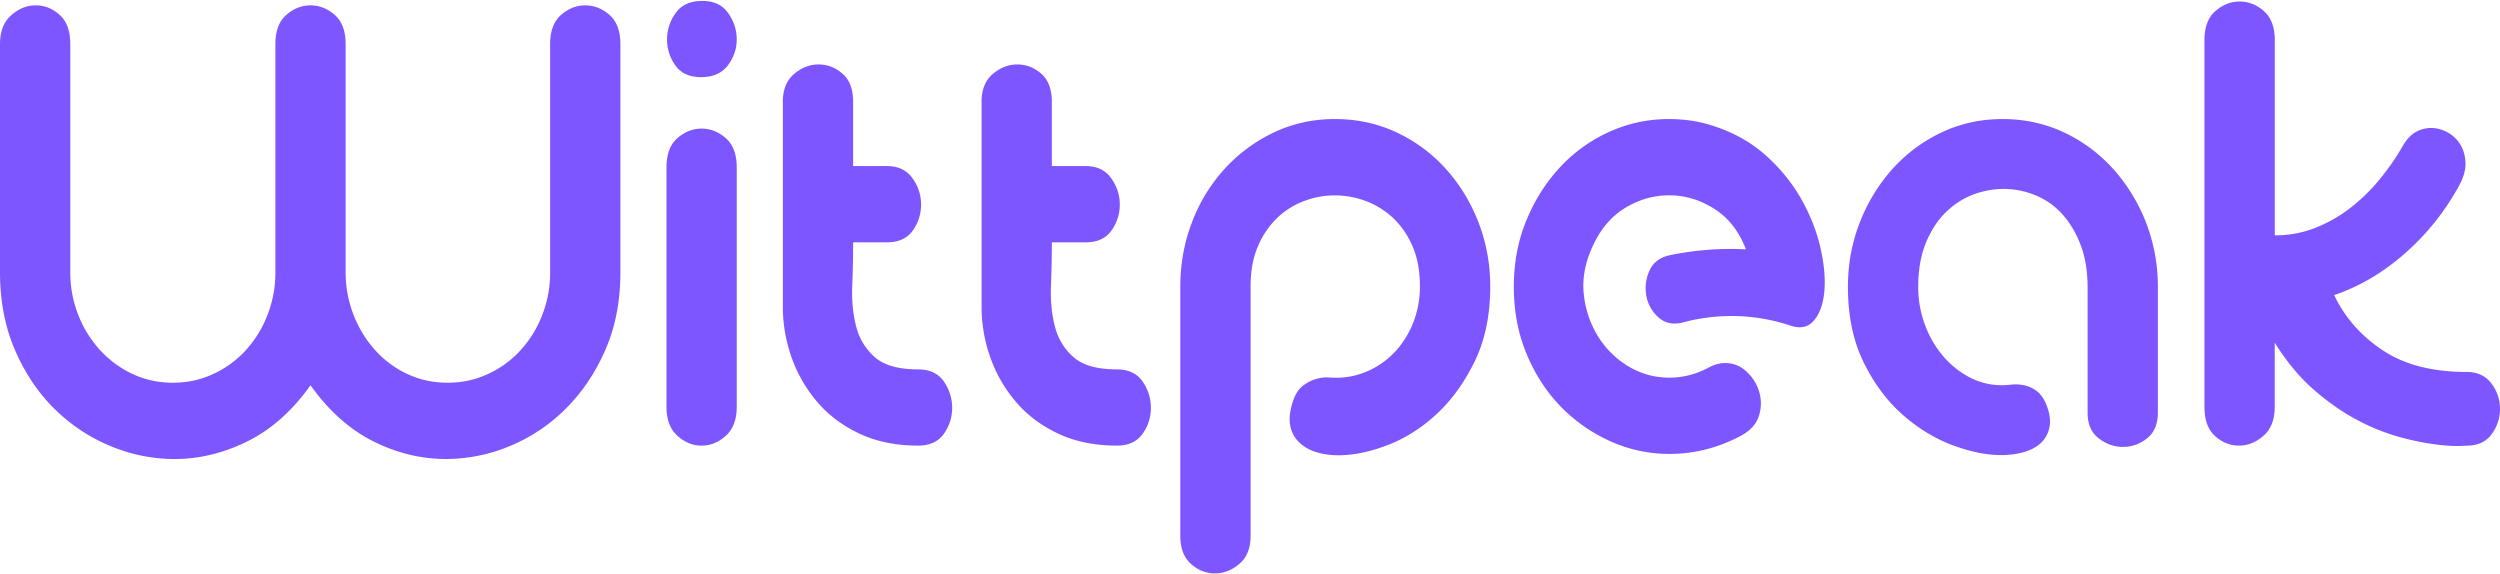 <svg xmlns="http://www.w3.org/2000/svg" width="148" height="34" fill="none"><path fill="#7D56FF" d="M18.381 22.81c-1.069 1.503-2.307 2.607-3.717 3.31-1.41.7-2.853 1.054-4.332 1.054a9.826 9.826 0 0 1-3.803-.772A10.25 10.25 0 0 1 3.222 24.2c-.967-.954-1.745-2.112-2.336-3.48C.296 19.355 0 17.819 0 16.113V2.611C0 1.859.222 1.288.666.9 1.11.51 1.59.317 2.116.317c.524 0 .995.188 1.415.565.42.377.63.953.63 1.729v13.502c0 .879.154 1.712.46 2.501a6.63 6.63 0 0 0 1.28 2.087 6.154 6.154 0 0 0 1.927 1.43c.74.35 1.54.526 2.404.526.865 0 1.63-.17 2.37-.507a5.984 5.984 0 0 0 1.927-1.392 6.636 6.636 0 0 0 1.296-2.086 6.86 6.86 0 0 0 .478-2.559V2.611c0-.778.217-1.354.648-1.73.431-.376.91-.564 1.432-.564.522 0 1 .188 1.432.565.43.377.647.953.647 1.729v13.502c0 .879.154 1.712.46 2.501.306.79.727 1.487 1.262 2.087a5.915 5.915 0 0 0 1.91 1.43c.74.35 1.54.526 2.404.526.864 0 1.63-.17 2.37-.507a5.985 5.985 0 0 0 1.927-1.392 6.638 6.638 0 0 0 1.296-2.086 6.863 6.863 0 0 0 .477-2.559V2.611c0-.778.217-1.354.648-1.73.432-.376.91-.564 1.432-.564.523 0 1 .188 1.432.565.431.377.648.953.648 1.729v13.502c0 1.706-.295 3.236-.886 4.59-.59 1.354-1.37 2.515-2.336 3.478A10.132 10.132 0 0 1 30.2 26.4a9.85 9.85 0 0 1-3.803.772c-1.479 0-2.916-.352-4.314-1.054-1.398-.703-2.63-1.807-3.7-3.31l-.001.001zM39.456 9.908c0-.778.216-1.354.647-1.73.432-.376.91-.564 1.432-.564.523 0 1 .188 1.432.565.431.377.648.953.648 1.729v14.18c0 .751-.217 1.322-.648 1.71-.431.39-.91.583-1.432.583-.522 0-1-.193-1.431-.582-.432-.39-.648-.96-.648-1.712V9.907v.002zM41.5 4.567c-.682 0-1.188-.23-1.517-.695a2.601 2.601 0 0 1-.494-1.541c0-.565.17-1.084.511-1.562.342-.475.865-.714 1.568-.714.704 0 1.194.239 1.534.714.342.476.512.997.512 1.562 0 .564-.177 1.078-.528 1.541-.353.464-.88.695-1.586.695zm4.843 1.467c0-.726.222-1.28.666-1.654.444-.377.925-.565 1.45-.565.524 0 .995.182 1.416.545.42.363.63.922.63 1.674v3.798h2.011c.659 0 1.16.239 1.5.715.342.475.512.996.512 1.561s-.165 1.078-.494 1.542c-.33.464-.836.695-1.518.695h-2.011c0 .827-.018 1.685-.052 2.576-.034.89.044 1.7.238 2.426a3.548 3.548 0 0 0 1.108 1.806c.546.476 1.398.715 2.557.715.682 0 1.189.238 1.518.714.33.478.494.997.494 1.562 0 .564-.165 1.077-.494 1.541-.33.464-.836.695-1.518.695-1.296 0-2.445-.23-3.443-.695-1-.464-1.837-1.083-2.506-1.861a8.258 8.258 0 0 1-1.534-2.634 8.91 8.91 0 0 1-.528-3.045V6.034h-.002zm11.765 0c0-.726.221-1.28.665-1.654.444-.377.926-.565 1.45-.565.525 0 .995.182 1.416.545.42.363.63.922.63 1.674v3.798h2.011c.66 0 1.16.239 1.5.715.342.475.512.996.512 1.561s-.164 1.078-.494 1.542c-.33.464-.836.695-1.518.695h-2.01c0 .827-.018 1.685-.052 2.576-.034.89.045 1.7.238 2.426a3.547 3.547 0 0 0 1.108 1.806c.546.476 1.398.715 2.557.715.682 0 1.189.238 1.518.714.33.478.494.997.494 1.562 0 .564-.164 1.077-.494 1.541-.33.464-.836.695-1.518.695-1.295 0-2.444-.23-3.443-.695-1-.464-1.836-1.083-2.506-1.861a8.256 8.256 0 0 1-1.534-2.634 8.91 8.91 0 0 1-.528-3.045V6.034h-.001zm12.462 7.108a9.909 9.909 0 0 1 1.94-3.16 9.36 9.36 0 0 1 2.91-2.144c1.111-.527 2.314-.79 3.608-.79s2.497.257 3.609.772a9.094 9.094 0 0 1 2.91 2.126c.828.903 1.48 1.957 1.958 3.16a10.44 10.44 0 0 1 .716 3.876c0 1.68-.305 3.146-.913 4.4-.609 1.253-1.359 2.294-2.252 3.123-.891.827-1.861 1.443-2.906 1.844-1.046.4-2.012.602-2.9.602-.522 0-.99-.07-1.398-.208a2.433 2.433 0 0 1-1.005-.62 1.808 1.808 0 0 1-.478-1.014c-.058-.4.005-.865.188-1.392.136-.4.329-.695.58-.884.25-.188.506-.32.767-.395.262-.075.5-.107.716-.095.217.014.358.02.426.02a4.65 4.65 0 0 0 2.012-.434 4.945 4.945 0 0 0 1.586-1.17 5.438 5.438 0 0 0 1.04-1.718c.25-.654.375-1.346.375-2.077 0-.906-.141-1.692-.426-2.359a4.991 4.991 0 0 0-1.141-1.68 4.81 4.81 0 0 0-1.62-1.018 5.232 5.232 0 0 0-1.858-.34 5.05 5.05 0 0 0-1.824.34 4.62 4.62 0 0 0-1.603 1.016 5.098 5.098 0 0 0-1.126 1.676c-.285.665-.426 1.451-.426 2.355v14.77c0 .728-.222 1.281-.666 1.658-.444.377-.927.565-1.45.565-.522 0-.995-.188-1.415-.565-.421-.377-.63-.928-.63-1.654V16.984c0-1.354.232-2.634.698-3.838l-.002-.004zm19.048 3.838c0-1.43.25-2.746.75-3.95.5-1.204 1.165-2.25 1.996-3.14A9.036 9.036 0 0 1 95.28 7.8a8.464 8.464 0 0 1 3.514-.751c.454 0 .898.031 1.33.094.431.064.875.17 1.329.32 1.228.4 2.273.997 3.138 1.787a10.29 10.29 0 0 1 2.08 2.595c.522.94.891 1.894 1.107 2.859.217.965.29 1.818.222 2.558-.068.74-.272 1.31-.614 1.712-.341.4-.807.501-1.397.3a10.988 10.988 0 0 0-4.929-.47c-.489.063-.962.156-1.416.282-.59.15-1.08.052-1.466-.3a2.216 2.216 0 0 1-.716-1.279 2.495 2.495 0 0 1 .188-1.487c.217-.489.63-.795 1.244-.921 1.478-.3 2.967-.415 4.467-.338-.41-1.066-1.034-1.865-1.875-2.398-.842-.533-1.73-.8-2.66-.8-.93 0-1.808.25-2.626.752-.818.502-1.455 1.254-1.91 2.257-.454.977-.631 1.93-.527 2.858a5.82 5.82 0 0 0 .852 2.501 5.328 5.328 0 0 0 1.807 1.769c.74.438 1.54.657 2.404.657.818 0 1.604-.203 2.354-.612.318-.168.637-.253.955-.253.478 0 .899.17 1.262.508.363.337.614.74.75 1.204.136.464.131.934-.018 1.411-.148.476-.494.865-1.04 1.167a9.201 9.201 0 0 1-2.114.827 8.845 8.845 0 0 1-2.147.263 8.44 8.44 0 0 1-3.462-.735 9.516 9.516 0 0 1-2.933-2.03c-.852-.866-1.534-1.906-2.046-3.122-.512-1.216-.768-2.55-.768-4.005zm19.779 0c0-1.354.238-2.633.714-3.838a10.343 10.343 0 0 1 1.94-3.16 9.143 9.143 0 0 1 2.894-2.144c1.112-.527 2.315-.79 3.609-.79s2.496.261 3.608.778a9.126 9.126 0 0 1 2.91 2.144 10.32 10.32 0 0 1 1.958 3.17 10.45 10.45 0 0 1 .716 3.875v7.41c0 .678-.215 1.185-.643 1.525a2.24 2.24 0 0 1-1.421.507c-.519 0-.998-.17-1.437-.507-.44-.338-.66-.847-.66-1.524v-7.41c0-.978-.143-1.83-.428-2.559-.285-.726-.657-1.334-1.112-1.824a4.319 4.319 0 0 0-1.591-1.091 4.947 4.947 0 0 0-1.831-.358c-.615 0-1.26.119-1.865.356-.604.236-1.145.6-1.625 1.087-.479.488-.861 1.094-1.147 1.818-.284.725-.428 1.575-.428 2.55 0 .725.12 1.432.358 2.119.238.687.58 1.307 1.024 1.855a5.32 5.32 0 0 0 1.586 1.33 4.103 4.103 0 0 0 2.012.506c.136 0 .318-.012.545-.037a2.54 2.54 0 0 1 .734.037c.262.052.512.164.75.338.238.175.437.464.596.864.183.478.238.897.17 1.26a1.718 1.718 0 0 1-.478.922c-.25.25-.585.438-1.006.564-.42.125-.88.188-1.381.188-.886 0-1.858-.202-2.916-.602-1.058-.401-2.042-1.009-2.957-1.824-.914-.816-1.677-1.85-2.285-3.103-.609-1.254-.913-2.732-.913-4.438v.006zM131.156.655c.432-.377.91-.565 1.432-.565.523 0 1.001.188 1.432.565.431.377.648.953.648 1.731v11.548c.818 0 1.591-.138 2.32-.415a8.298 8.298 0 0 0 2.045-1.129 10.615 10.615 0 0 0 1.774-1.691 14.557 14.557 0 0 0 1.466-2.107c.204-.351.449-.608.734-.772.284-.161.585-.244.903-.244.342 0 .672.089.99.262.319.176.567.415.75.715.183.3.285.651.306 1.052.022.4-.091.84-.342 1.317a14.664 14.664 0 0 1-3.223 4.062c-1.308 1.153-2.712 1.982-4.211 2.484.635 1.328 1.596 2.42 2.881 3.272 1.285.853 2.939 1.28 4.961 1.28.636 0 1.126.225 1.466.677.342.452.512.953.512 1.504 0 .55-.165 1.052-.494 1.504-.329.452-.825.677-1.484.677.045 0-.102.006-.444.02-.341.014-.812-.02-1.415-.095a15.824 15.824 0 0 1-2.098-.432 12.21 12.21 0 0 1-2.489-.997c-.865-.452-1.722-1.046-2.576-1.787-.852-.74-1.632-1.674-2.336-2.803v3.798c0 .753-.222 1.323-.665 1.712-.444.389-.927.582-1.45.582-.523 0-.995-.187-1.416-.564-.42-.377-.63-.954-.63-1.732v-21.7c0-.778.217-1.354.648-1.731l.005.002z"/></svg>